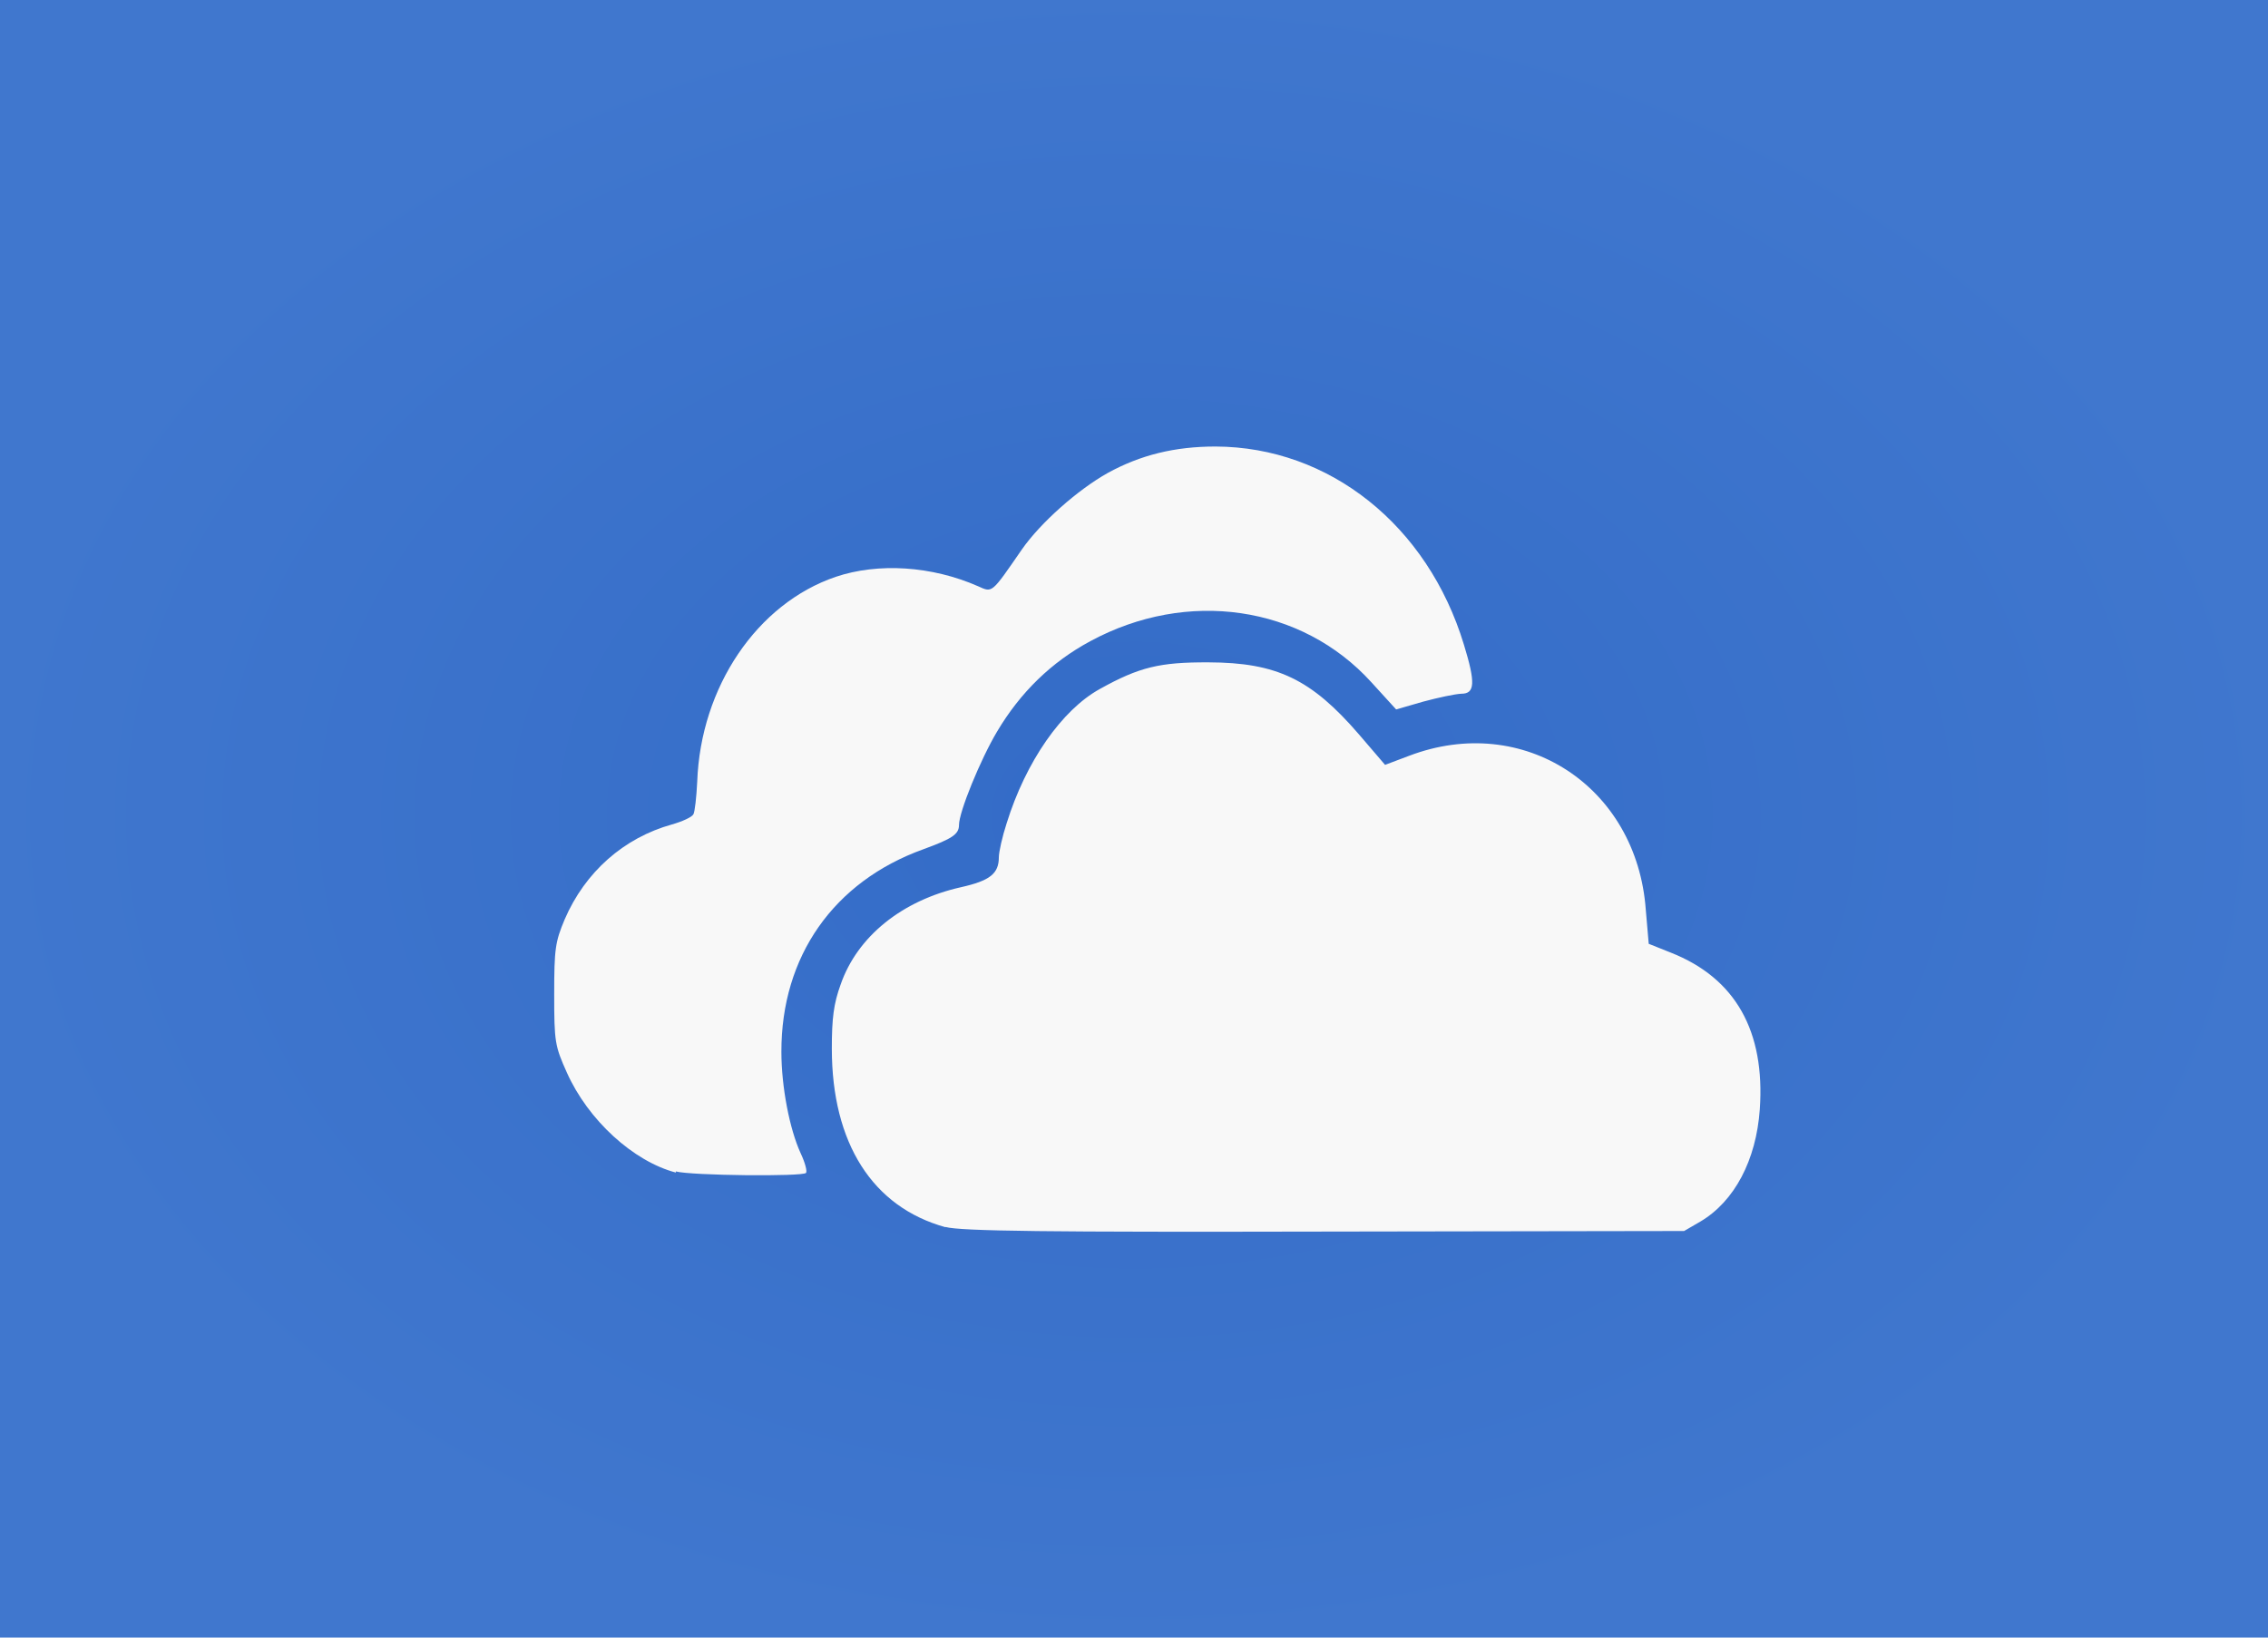 <svg xmlns="http://www.w3.org/2000/svg" width="324" height="234"><defs><radialGradient id="a" cx="90.136" cy="64.762" r="91.592" fx="90.136" fy="64.762" gradientTransform="matrix(1.8 0 0 1.304 0 32.119)" gradientUnits="userSpaceOnUse"><stop offset="0" stop-color="#336bc7"/><stop offset="1" stop-color="#4077ce"/></radialGradient><filter id="b" width="1.037" height="1.061" x="0" y="0" color-interpolation-filters="sRGB"><feFlood flood-color="#3364B5" flood-opacity="1" result="flood"/><feGaussianBlur in="SourceGraphic" result="blur"/><feOffset dx="6.4" dy="6.839" in="blur" result="offset"/><feComposite in="flood" in2="offset" operator="in" result="comp1"/><feComposite in="SourceGraphic" in2="comp1" result="comp2"/></filter></defs><path fill="url(#a)" d="M0 0h324v234H0z"/><path fill="#f8f8f8" d="M167.25 56.965c-5.824 0-10.715 1.207-15.398 3.777-4.301 2.41-9.61 7.121-12.247 10.899-4.425 6.406-4.195 6.218-6.289 5.285-6.597-2.903-14.257-3.39-20.34-1.336-11.234 3.832-19.285 15.742-19.773 29.27-.105 2.183-.34 4.296-.543 4.652-.207.414-1.605 1.039-3.055 1.453-6.91 1.918-12.425 6.816-15.328 13.554-1.351 3.204-1.504 4.239-1.504 10.704 0 6.82.102 7.394 1.809 11.199 3.031 6.793 9.504 12.7 15.586 14.293l-.031-.168c2.199.601 18.12.762 18.61.215.187-.223-.126-1.45-.747-2.77-1.605-3.476-2.77-9.55-2.77-14.535-.027-13.633 7.454-24.316 20.27-28.941 4.121-1.508 5.102-2.137 5.102-3.477 0-1.855 3.054-9.336 5.433-13.332 3.352-5.64 7.778-9.938 13.317-12.922 13.855-7.5 30.191-5.117 40.156 5.86l3.543 3.89 3.883-1.121c2.148-.578 4.578-1.094 5.433-1.125 1.942 0 2.047-1.535.367-7.008-5.175-17.066-19.23-28.262-35.484-28.316zm-1.02 30.84c-6.914-.028-9.859.66-15.507 3.804-5.446 3.008-10.575 10.375-13.317 19.192-.625 1.914-1.113 4.11-1.113 4.843 0 2.356-1.266 3.364-5.434 4.297-8.39 1.887-14.78 7.032-17.16 13.88-1.008 2.769-1.265 4.847-1.265 9.175 0 13.527 5.824 22.645 16.226 25.52v-.032c2.2.606 14.73.746 54.176.66l51.351-.082 2.352-1.367c4.836-2.875 7.945-8.734 8.461-16.015.777-11.168-3.465-18.75-12.707-22.395l-3.16-1.262-.418-4.843c-1.266-17.664-17.496-28.235-33.828-22.016l-3.418 1.29-3.73-4.352c-6.805-7.887-11.723-10.27-21.509-10.297z" filter="url(#b)"/></svg>